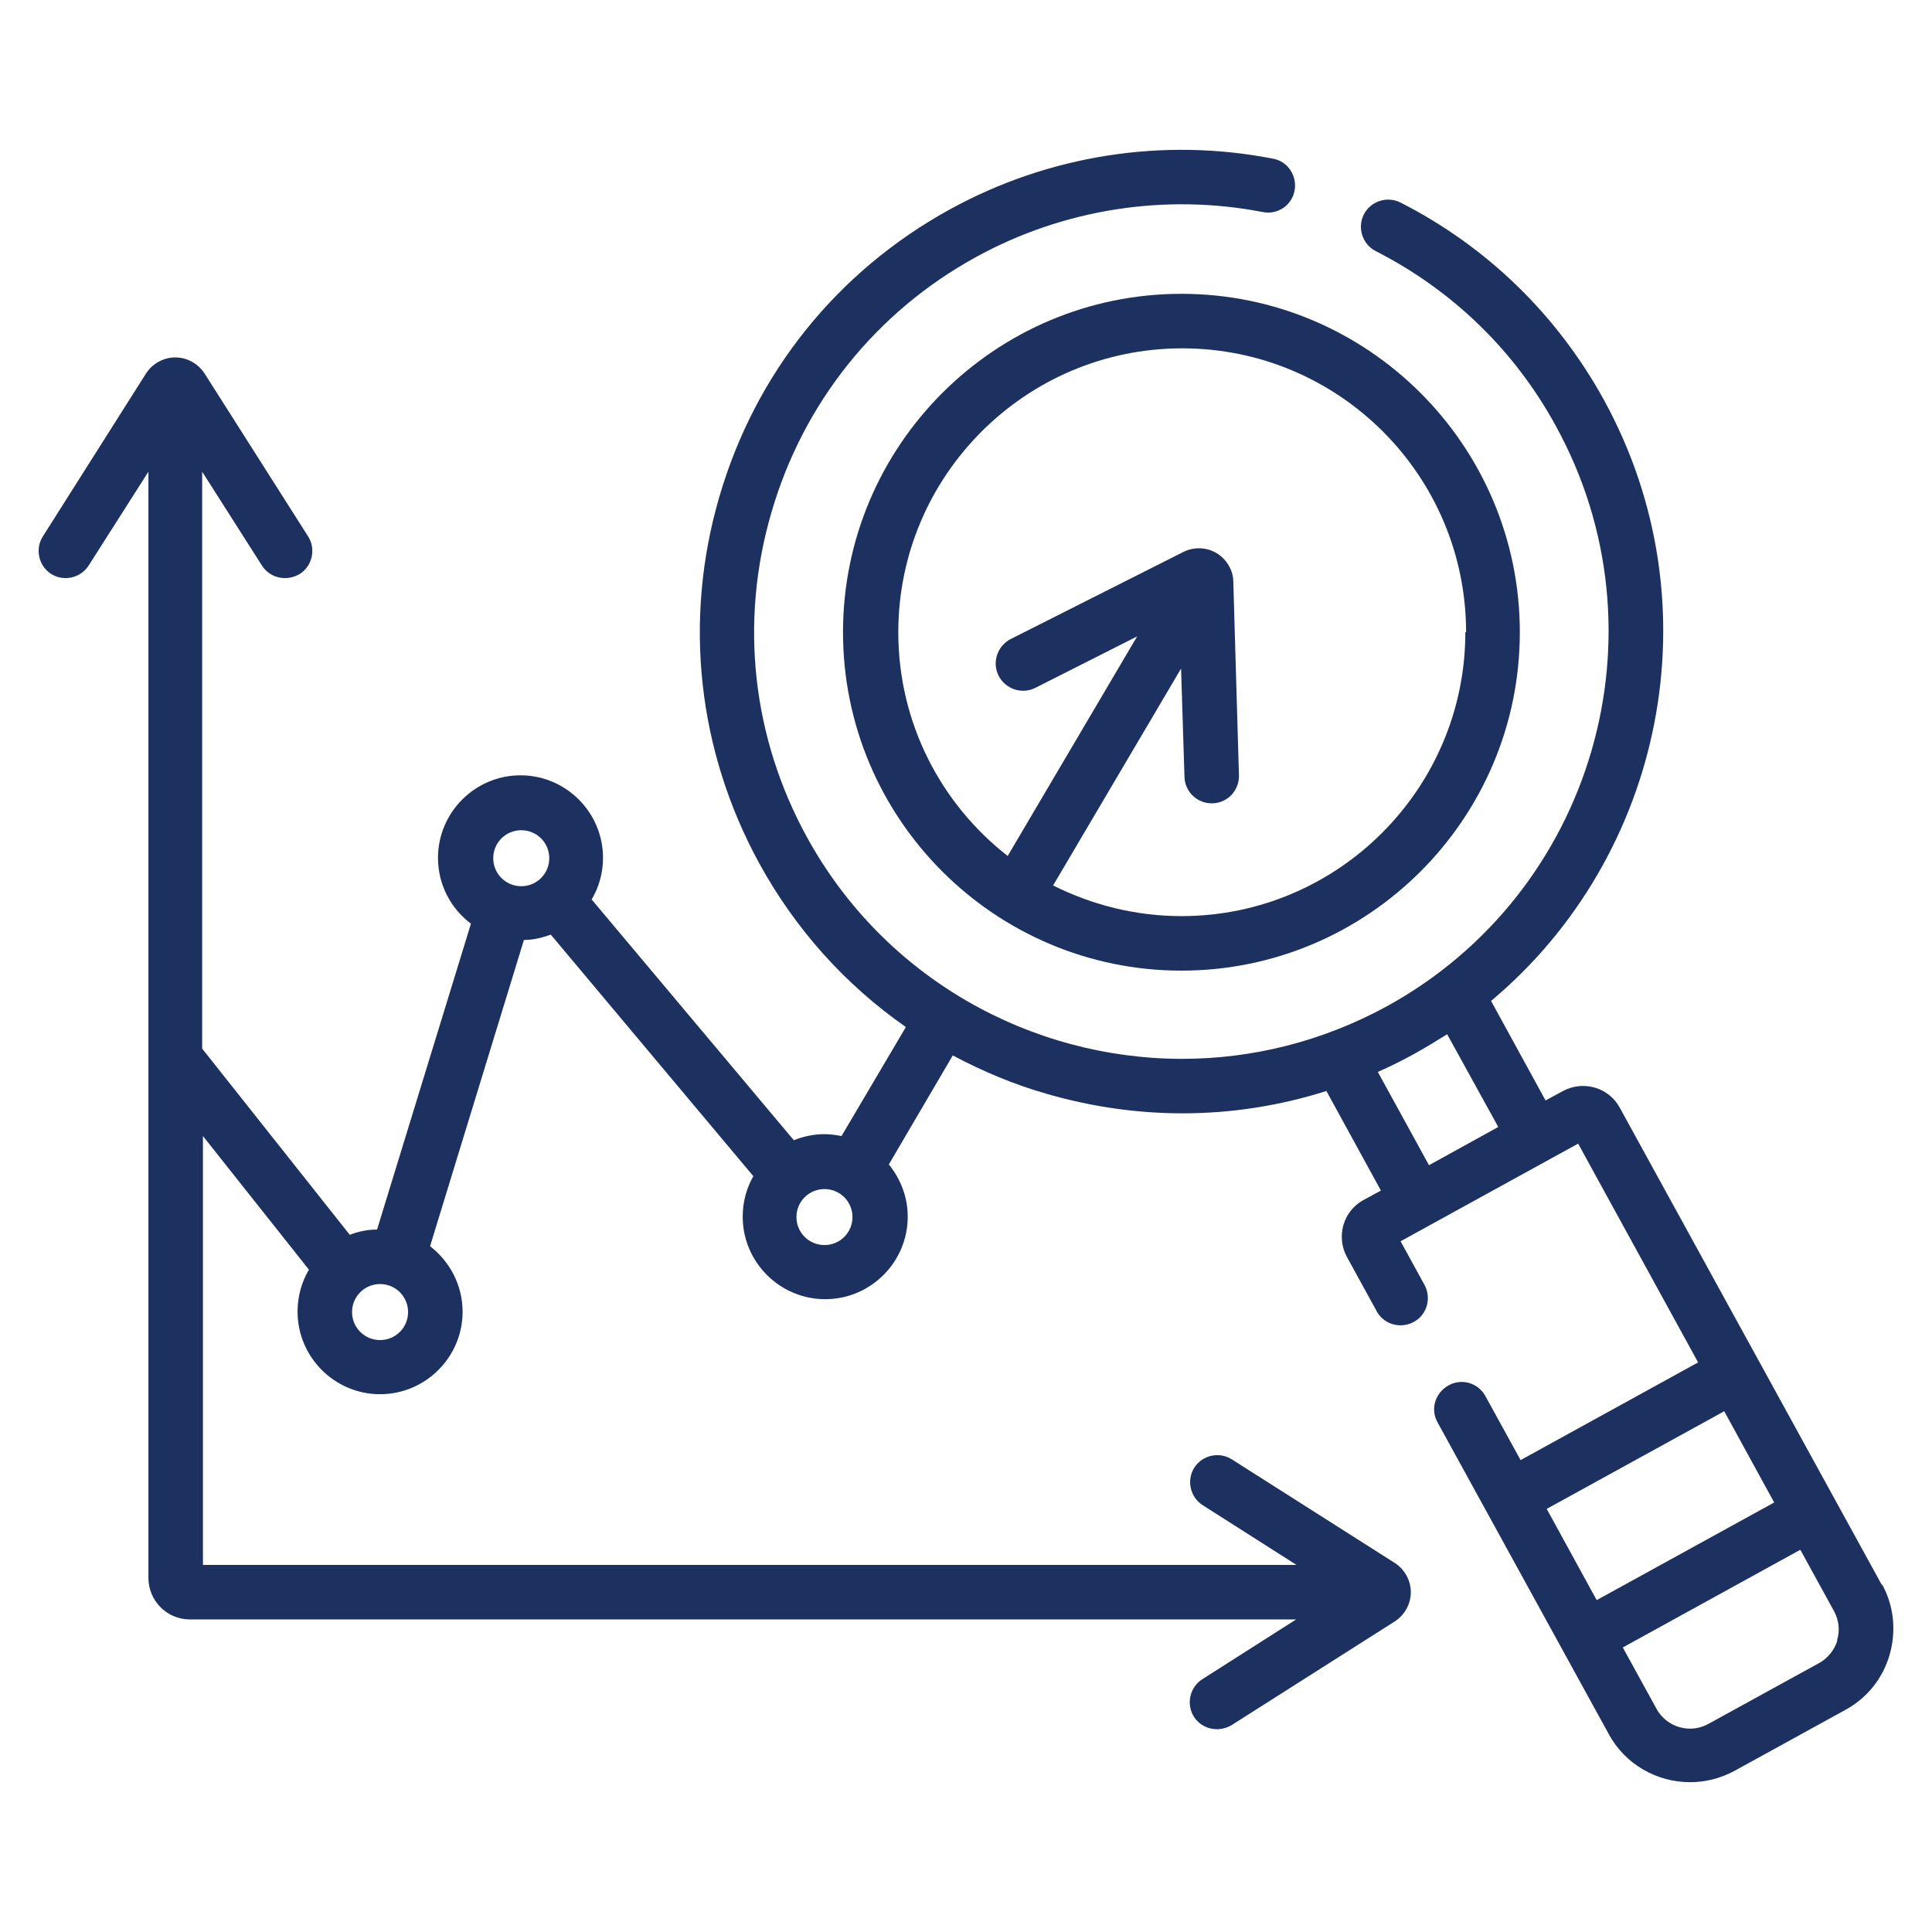 <svg width="50" height="50" viewBox="0 0 50 50" fill="none" xmlns="http://www.w3.org/2000/svg">
<path d="M21.817 16.362C21.817 21.192 25.746 25.12 30.575 25.12C35.405 25.12 39.333 21.192 39.333 16.362C39.333 11.532 35.405 7.604 30.575 7.604C25.746 7.604 21.817 11.532 21.817 16.362ZM37.923 16.362C37.923 20.408 34.631 23.709 30.575 23.709C29.38 23.709 28.254 23.415 27.254 22.916L30.566 17.302L30.654 20.104C30.663 20.486 30.977 20.79 31.359 20.79C31.359 20.79 31.369 20.79 31.379 20.79C31.77 20.78 32.074 20.457 32.064 20.065L31.918 15.059C31.918 14.755 31.741 14.471 31.486 14.315C31.222 14.158 30.899 14.148 30.624 14.285L26.157 16.538C25.814 16.715 25.667 17.136 25.844 17.489C26.02 17.831 26.441 17.978 26.794 17.802L29.429 16.47L26.079 22.152C24.355 20.809 23.248 18.713 23.248 16.362C23.248 12.316 26.539 9.015 30.595 9.015C34.651 9.015 37.942 12.306 37.942 16.362H37.923Z" fill="#1D3160"/>
<path d="M48.708 41.029L41.919 28.666C41.782 28.412 41.547 28.226 41.273 28.147C40.999 28.069 40.705 28.098 40.45 28.235L39.999 28.48L38.589 25.904C43.056 22.162 44.418 15.647 41.508 10.347C40.293 8.143 38.481 6.38 36.247 5.243C35.904 5.067 35.474 5.204 35.297 5.547C35.121 5.89 35.258 6.321 35.601 6.497C37.58 7.506 39.196 9.064 40.264 11.023C43.203 16.362 41.243 23.102 35.895 26.041C34.21 26.962 32.388 27.403 30.595 27.403C26.686 27.403 22.895 25.326 20.887 21.672C19.466 19.085 19.133 16.098 19.966 13.257C20.789 10.425 22.67 8.074 25.256 6.654C27.519 5.41 30.154 4.998 32.681 5.488C33.064 5.566 33.436 5.312 33.504 4.93C33.573 4.548 33.328 4.175 32.946 4.107C30.095 3.548 27.127 4.019 24.58 5.42C21.661 7.026 19.545 9.661 18.614 12.865C17.683 16.058 18.055 19.428 19.652 22.348C20.593 24.062 21.886 25.492 23.444 26.58L21.778 29.401C21.631 29.372 21.484 29.352 21.337 29.352C21.053 29.352 20.789 29.411 20.544 29.509L15.312 23.278C15.499 22.965 15.606 22.593 15.606 22.201C15.606 21.025 14.646 20.065 13.471 20.065C12.295 20.065 11.335 21.025 11.335 22.201C11.335 22.896 11.668 23.513 12.188 23.905L9.758 31.821C9.513 31.821 9.268 31.87 9.053 31.958L5.232 27.138V12.208L6.78 14.638C6.917 14.853 7.142 14.961 7.377 14.961C7.505 14.961 7.642 14.922 7.76 14.853C8.083 14.648 8.181 14.207 7.975 13.884L5.291 9.661C5.124 9.407 4.84 9.25 4.537 9.25C4.233 9.25 3.949 9.407 3.782 9.661L1.108 13.884C0.902 14.207 1 14.648 1.323 14.853C1.647 15.059 2.087 14.961 2.293 14.638L3.841 12.208V40.833C3.841 41.431 4.321 41.911 4.919 41.911H33.544L31.114 43.459C30.791 43.665 30.693 44.105 30.899 44.429C31.036 44.644 31.261 44.752 31.496 44.752C31.623 44.752 31.761 44.713 31.878 44.644L36.1 41.96C36.355 41.794 36.512 41.509 36.512 41.206C36.512 40.902 36.355 40.618 36.1 40.451L31.878 37.767C31.555 37.561 31.114 37.659 30.908 37.983C30.703 38.306 30.801 38.747 31.124 38.953L33.553 40.5H5.252V29.401L7.995 32.859C7.809 33.173 7.701 33.545 7.701 33.947C7.701 35.122 8.661 36.082 9.836 36.082C11.012 36.082 11.972 35.122 11.972 33.947C11.972 33.261 11.639 32.644 11.13 32.252L13.559 24.326C13.804 24.326 14.029 24.268 14.255 24.189L19.496 30.439C19.319 30.753 19.221 31.106 19.221 31.488C19.221 32.663 20.181 33.623 21.357 33.623C22.532 33.623 23.492 32.663 23.492 31.488C23.492 30.978 23.306 30.508 23.003 30.136L24.658 27.314C25.432 27.726 26.245 28.069 27.107 28.314C28.263 28.647 29.439 28.813 30.605 28.813C31.868 28.813 33.122 28.617 34.327 28.235L35.738 30.812L35.287 31.057C35.033 31.194 34.846 31.429 34.768 31.703C34.69 31.977 34.719 32.271 34.856 32.526L35.63 33.937C35.816 34.28 36.247 34.397 36.59 34.211C36.933 34.025 37.051 33.594 36.865 33.251L36.247 32.124L40.842 29.597L43.947 35.259L39.353 37.787L38.442 36.131C38.256 35.788 37.825 35.661 37.482 35.857C37.139 36.053 37.011 36.474 37.207 36.817L41.635 44.879C42.066 45.673 42.889 46.123 43.742 46.123C44.133 46.123 44.525 46.026 44.888 45.83L47.758 44.252C48.316 43.949 48.728 43.439 48.904 42.822C49.081 42.205 49.012 41.558 48.708 41V41.029ZM13.49 21.486C13.892 21.486 14.215 21.809 14.215 22.21C14.215 22.612 13.892 22.935 13.49 22.935C13.089 22.935 12.765 22.612 12.765 22.21C12.765 21.809 13.089 21.486 13.49 21.486ZM9.836 34.681C9.435 34.681 9.111 34.358 9.111 33.956C9.111 33.555 9.435 33.231 9.836 33.231C10.238 33.231 10.561 33.555 10.561 33.956C10.561 34.358 10.238 34.681 9.836 34.681ZM21.337 32.222C20.936 32.222 20.612 31.899 20.612 31.497C20.612 31.096 20.936 30.773 21.337 30.773C21.739 30.773 22.062 31.096 22.062 31.497C22.062 31.899 21.739 32.222 21.337 32.222ZM35.65 27.745C35.963 27.608 36.277 27.452 36.581 27.285C36.884 27.119 37.168 26.942 37.452 26.766L38.775 29.166L36.982 30.155L35.66 27.745H35.65ZM44.623 36.523L45.916 38.884L41.322 41.411L40.029 39.05L44.623 36.523ZM47.552 42.45C47.474 42.705 47.307 42.91 47.082 43.038L44.212 44.615C43.732 44.879 43.134 44.703 42.87 44.223L41.998 42.636L46.592 40.108L47.464 41.696C47.592 41.931 47.621 42.195 47.543 42.45H47.552Z" fill="#1D3160"/>
</svg>
